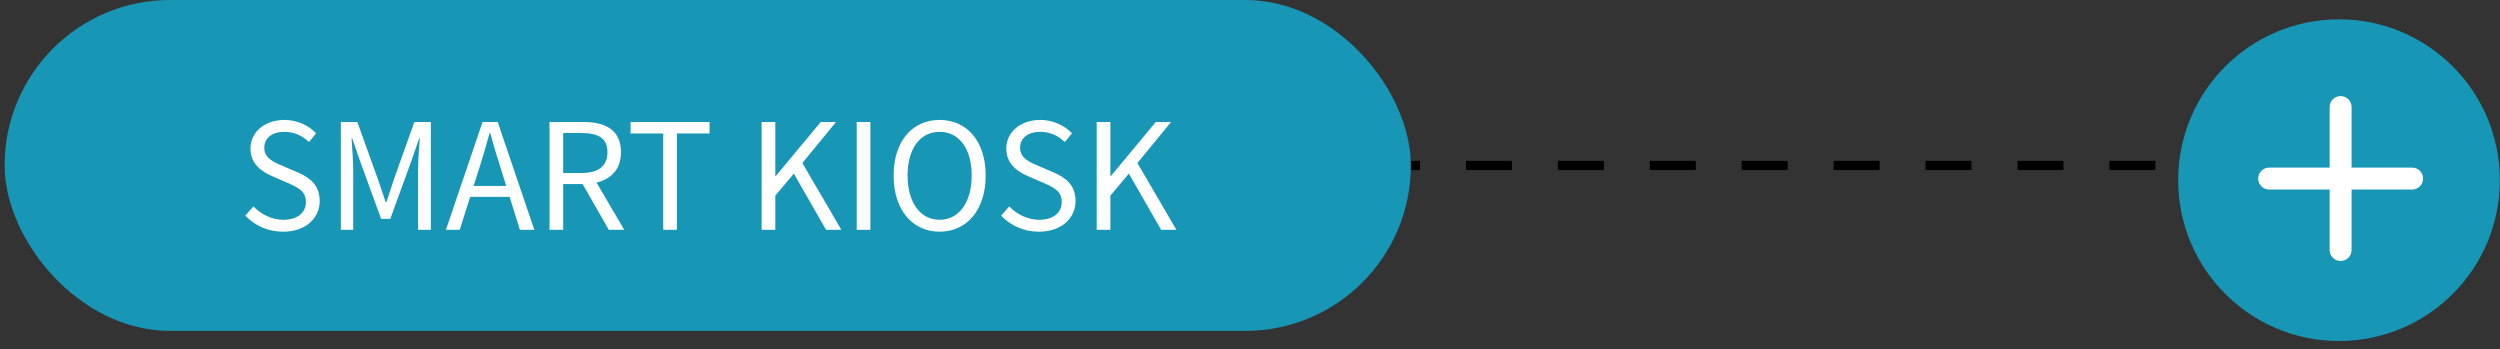 <svg width="272" height="38" viewBox="0 0 272 38" fill="none" xmlns="http://www.w3.org/2000/svg">
<rect x="0" y="0" width="272" height="38" fill="#333333" stroke="none"/>
<path d="M254.5 18L77.5 18" stroke="black" stroke-dasharray="5 5"/>
<rect x="0.5" width="153" height="36" rx="18" fill="#1796B5"/>
<path d="M30.802 25.208C33.249 25.208 34.785 23.736 34.785 21.88C34.785 20.136 33.73 19.336 32.37 18.744L30.689 18.024C29.777 17.64 28.753 17.208 28.753 16.072C28.753 15.016 29.617 14.344 30.945 14.344C32.033 14.344 32.898 14.776 33.617 15.448L34.401 14.504C33.569 13.64 32.337 13.048 30.945 13.048C28.817 13.048 27.25 14.36 27.25 16.168C27.25 17.88 28.546 18.712 29.634 19.176L31.329 19.912C32.434 20.408 33.282 20.792 33.282 21.992C33.282 23.144 32.353 23.912 30.817 23.912C29.602 23.912 28.418 23.336 27.57 22.456L26.689 23.464C27.713 24.536 29.137 25.208 30.802 25.208ZM37.084 25H38.428V18.504C38.428 17.496 38.316 16.072 38.252 15.048H38.316L39.244 17.72L41.468 23.816H42.46L44.684 17.72L45.612 15.048H45.676C45.596 16.072 45.484 17.496 45.484 18.504V25H46.876V13.272H45.084L42.844 19.544C42.572 20.36 42.316 21.176 42.044 21.992H41.964C41.676 21.176 41.404 20.36 41.132 19.544L38.876 13.272H37.084V25ZM51.525 20.232L52.101 18.44C52.517 17.112 52.901 15.848 53.269 14.472H53.333C53.717 15.832 54.085 17.112 54.517 18.44L55.077 20.232H51.525ZM56.565 25H58.133L54.149 13.272H52.501L48.517 25H50.021L51.157 21.416H55.445L56.565 25ZM61.276 14.472H63.243C65.084 14.472 66.091 15.016 66.091 16.568C66.091 18.088 65.084 18.824 63.243 18.824H61.276V14.472ZM67.915 25L64.907 19.864C66.507 19.48 67.564 18.392 67.564 16.568C67.564 14.12 65.852 13.272 63.468 13.272H59.788V25H61.276V20.024H63.388L66.236 25H67.915ZM72.157 25H73.645V14.52H77.197V13.272H68.605V14.52H72.157V25ZM82.866 25H84.354V21.288L86.37 18.888L89.874 25H91.538L87.298 17.736L90.962 13.272H89.298L84.402 19.16H84.354V13.272H82.866V25ZM93.209 25H94.697V13.272H93.209V25ZM102.233 25.208C105.177 25.208 107.241 22.856 107.241 19.096C107.241 15.336 105.177 13.048 102.233 13.048C99.289 13.048 97.225 15.336 97.225 19.096C97.225 22.856 99.289 25.208 102.233 25.208ZM102.233 23.912C100.121 23.912 98.745 22.024 98.745 19.096C98.745 16.152 100.121 14.344 102.233 14.344C104.329 14.344 105.721 16.152 105.721 19.096C105.721 22.024 104.329 23.912 102.233 23.912ZM113.036 25.208C115.484 25.208 117.02 23.736 117.02 21.88C117.02 20.136 115.964 19.336 114.604 18.744L112.924 18.024C112.012 17.64 110.988 17.208 110.988 16.072C110.988 15.016 111.852 14.344 113.18 14.344C114.268 14.344 115.132 14.776 115.852 15.448L116.636 14.504C115.804 13.64 114.572 13.048 113.18 13.048C111.052 13.048 109.484 14.36 109.484 16.168C109.484 17.88 110.78 18.712 111.868 19.176L113.564 19.912C114.668 20.408 115.516 20.792 115.516 21.992C115.516 23.144 114.588 23.912 113.052 23.912C111.836 23.912 110.652 23.336 109.804 22.456L108.924 23.464C109.948 24.536 111.372 25.208 113.036 25.208ZM119.319 25H120.807V21.288L122.823 18.888L126.327 25H127.991L123.751 17.736L127.415 13.272H125.751L120.855 19.16H120.807V13.272H119.319V25Z" fill="white"/>
<path d="M236.984 19.602C236.984 29.267 244.819 37.102 254.484 37.102C264.149 37.102 271.984 29.267 271.984 19.602C271.984 9.937 264.149 2.102 254.484 2.102C244.819 2.102 236.984 9.937 236.984 19.602Z" fill="#1796B5"/>
<path fill-rule="evenodd" clip-rule="evenodd" d="M263.633 19.428C263.633 18.769 263.099 18.234 262.44 18.234H246.884C246.225 18.234 245.691 18.769 245.691 19.428C245.691 20.087 246.225 20.621 246.884 20.621H262.44C263.099 20.621 263.633 20.087 263.633 19.428Z" fill="white"/>
<path fill-rule="evenodd" clip-rule="evenodd" d="M254.658 28.395C255.317 28.395 255.852 27.86 255.852 27.201L255.852 11.646C255.852 10.987 255.317 10.453 254.658 10.453C253.999 10.453 253.465 10.987 253.465 11.646L253.465 27.201C253.465 27.86 253.999 28.395 254.658 28.395Z" fill="white"/>
</svg>
